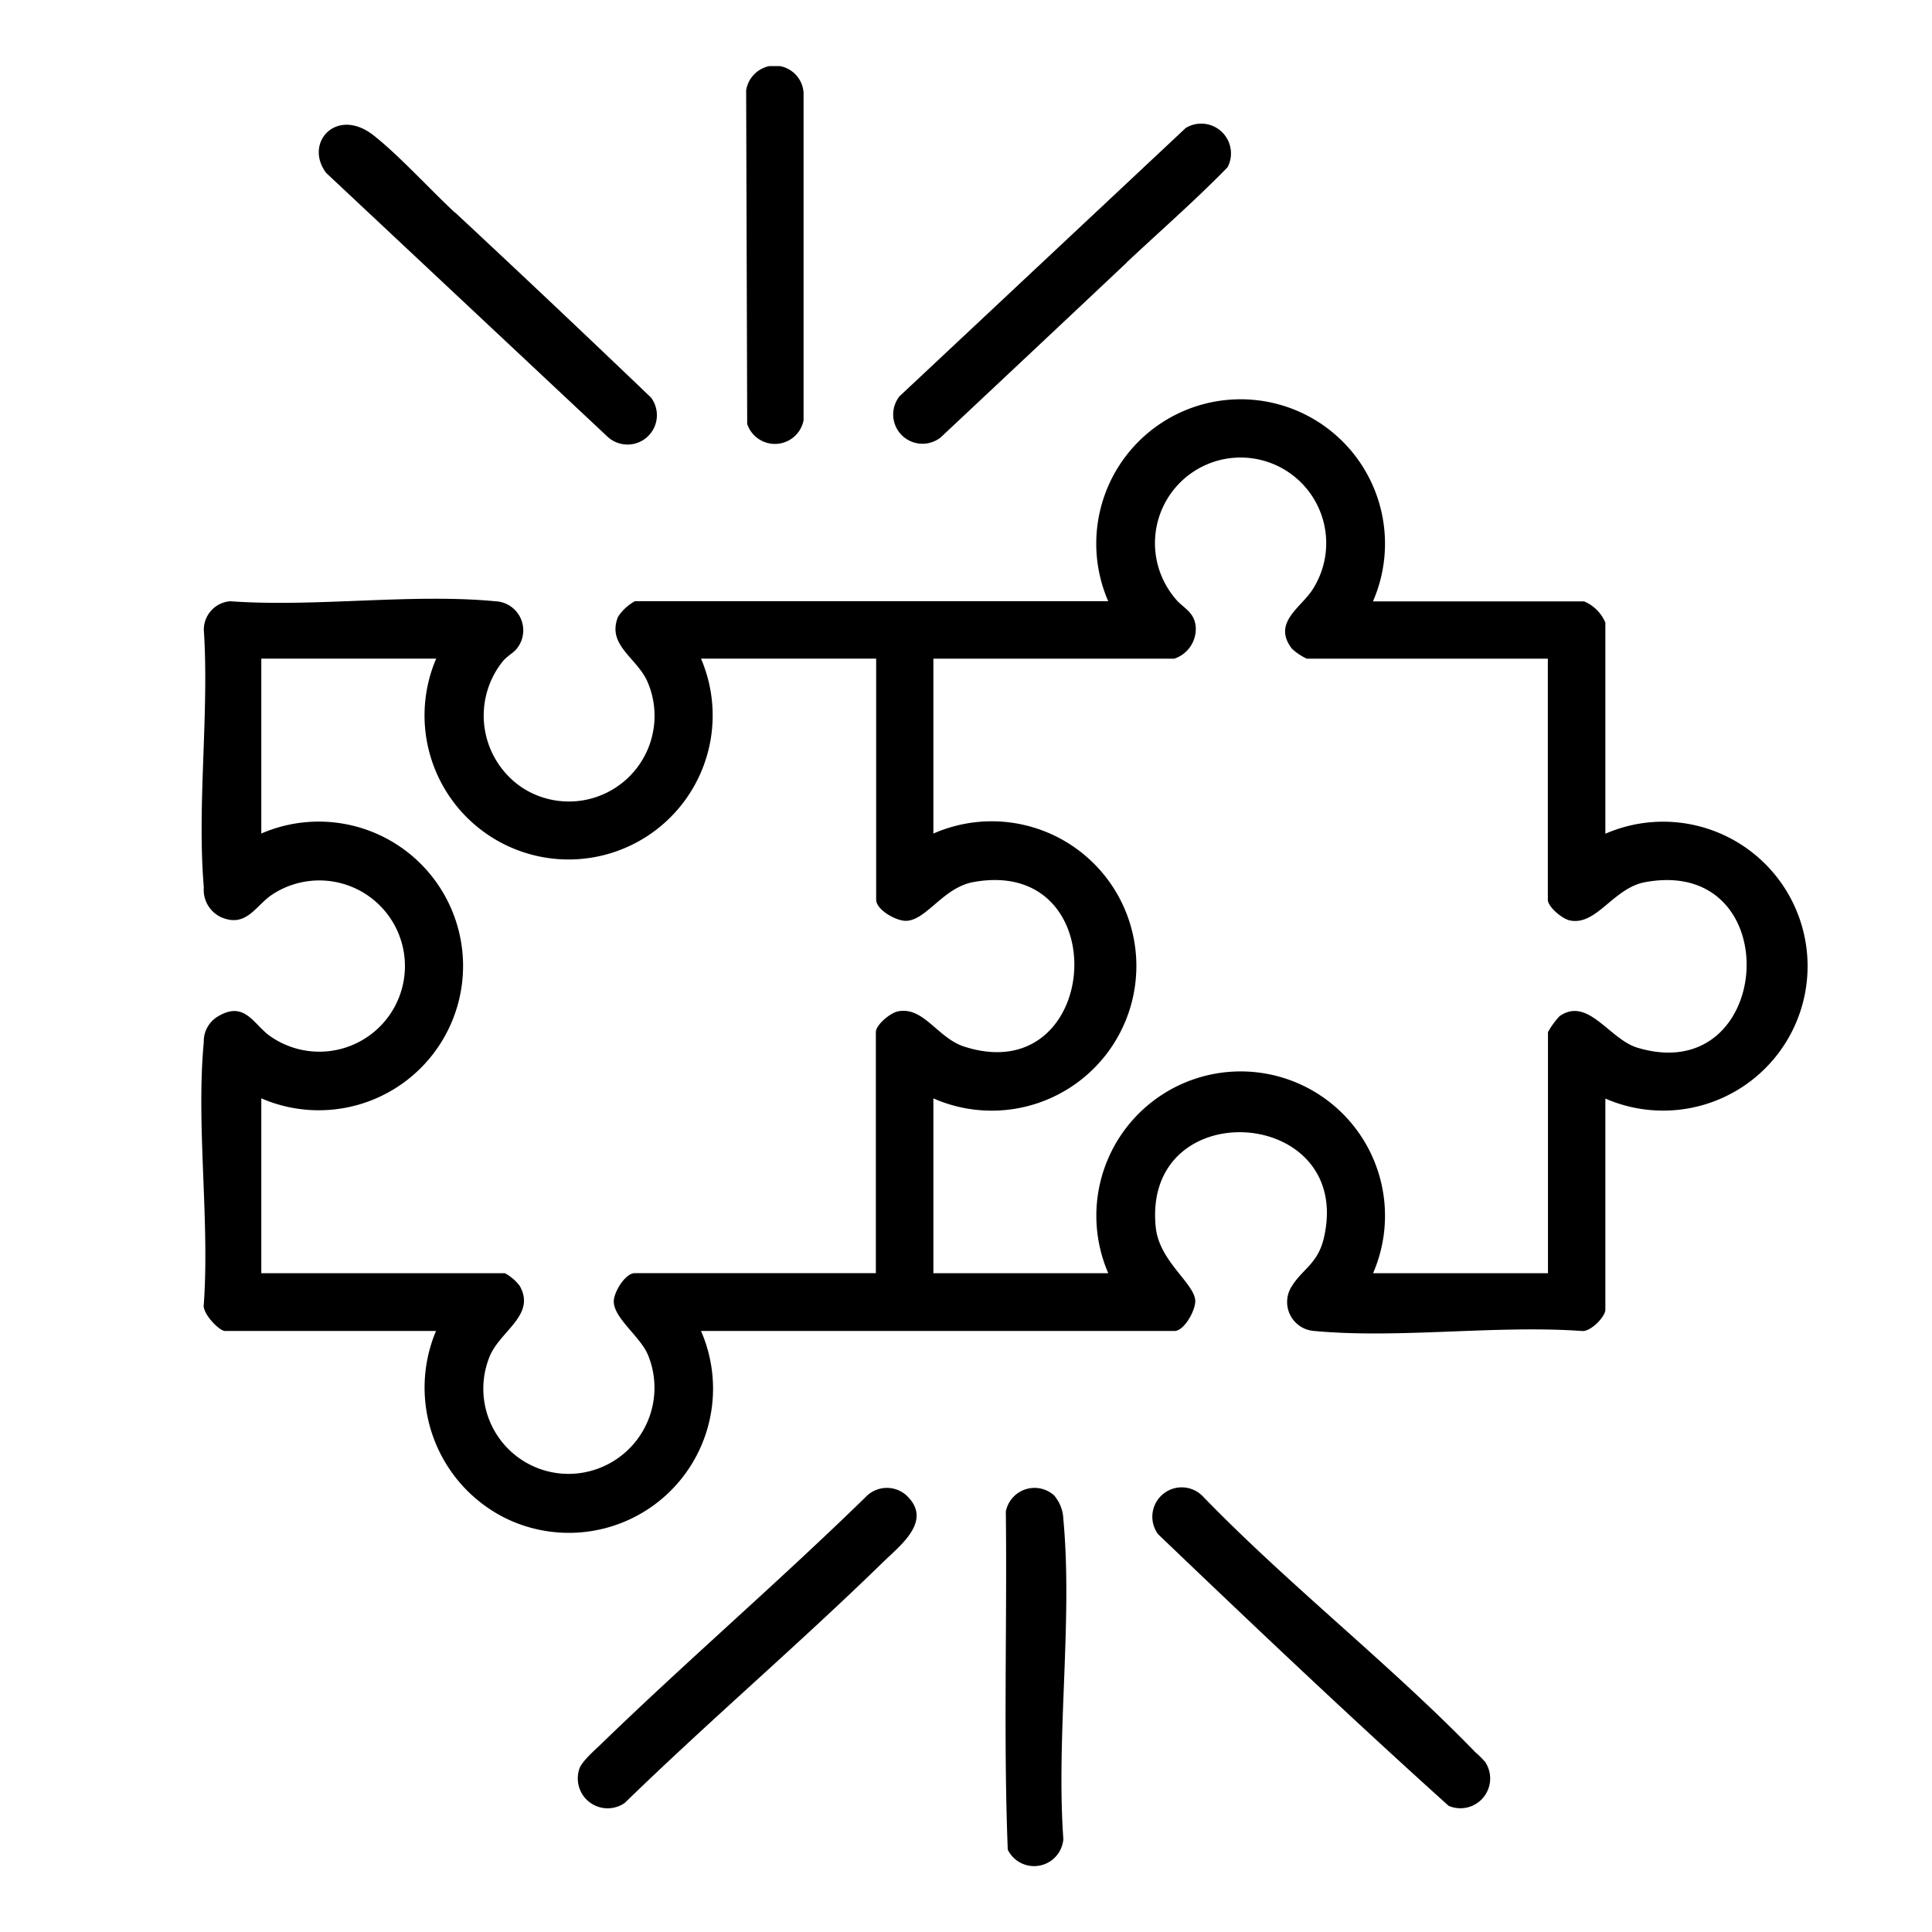 <svg xmlns="http://www.w3.org/2000/svg" xmlns:xlink="http://www.w3.org/1999/xlink" width="44" height="44" viewBox="0 0 44 44">
  <defs>
    <clipPath id="clip-path">
      <rect id="Rectangle_17960" data-name="Rectangle 17960" width="44" height="44" stroke="#fff" stroke-width="0.5"/>
    </clipPath>
    <clipPath id="clip-path-2">
      <rect id="Rectangle_17963" data-name="Rectangle 17963" width="36.585" height="40.99" fill="none"/>
    </clipPath>
  </defs>
  <g id="support" clip-path="url(#clip-path)">
    <g id="Group_12584" data-name="Group 12584" transform="translate(4.585 1.506)">
      <g id="Group_12583" data-name="Group 12583" clip-path="url(#clip-path-2)">
        <path id="Path_25659" data-name="Path 25659" d="M26.684,137.9h4.808a.908.908,0,0,1,.484.484v4.808a3.29,3.29,0,1,1,0,6.031v4.808c0,.162-.34.513-.539.485-1.96-.138-4.161.179-6.092,0a.661.661,0,0,1-.507-1.024c.247-.393.59-.509.727-1.094.7-3.007-4.14-3.321-3.829-.246.078.771.865,1.265.9,1.664.017.213-.248.7-.472.7H11.38a3.284,3.284,0,0,1-4.5,4.24,3.323,3.323,0,0,1-1.535-4.24H.541c-.137,0-.522-.407-.485-.6.138-1.921-.178-4.086,0-5.978a.659.659,0,0,1,.324-.587c.629-.373.811.207,1.218.472a1.95,1.95,0,1,0,.035-3.258c-.394.249-.594.775-1.176.531a.685.685,0,0,1-.4-.681c-.159-1.874.125-3.967,0-5.865a.651.651,0,0,1,.6-.653c1.938.14,4.126-.181,6.035,0a.663.663,0,0,1,.5,1.07c-.07.1-.224.173-.328.3a1.975,1.975,0,0,0,.46,2.886,1.951,1.951,0,0,0,2.849-2.394c-.23-.57-.948-.849-.683-1.507a1.082,1.082,0,0,1,.384-.356H20.654a3.288,3.288,0,1,1,6.031,0m-4.523,1.309h-5.49v3.983a3.295,3.295,0,1,1,0,6.031V153.2h3.983a3.287,3.287,0,1,1,6.031,0h3.983v-5.49a1.827,1.827,0,0,1,.263-.363c.648-.453,1.133.524,1.772.717,3.122.942,3.446-4.367.181-3.77-.733.134-1.108,1-1.719.872-.171-.035-.5-.308-.5-.471v-5.49h-5.49a1.324,1.324,0,0,1-.34-.229c-.452-.592.211-.933.472-1.346a1.95,1.95,0,1,0-3.136.194c.177.231.45.3.476.67a.715.715,0,0,1-.487.71m-16.812,0H1.366v3.983a3.287,3.287,0,1,1,0,6.031V153.2H6.914a1.059,1.059,0,0,1,.337.289c.389.688-.5,1.043-.709,1.671a1.94,1.94,0,0,0,2.081,2.593,1.962,1.962,0,0,0,1.549-2.692c-.179-.425-.771-.829-.779-1.214,0-.221.265-.648.479-.648h5.49v-5.49c0-.163.326-.436.5-.471.585-.12.9.6,1.507.8,3.135,1.014,3.485-4.343.212-3.745-.675.123-1.059.851-1.512.882-.235.016-.7-.249-.7-.481v-5.49H11.38a3.281,3.281,0,1,1-6.031,0" transform="translate(0 -125.71)"/>
        <path id="Path_25660" data-name="Path 25660" d="M158.336,569.337c.565.565-.164,1.114-.549,1.489-1.917,1.871-3.967,3.62-5.889,5.49a.68.68,0,0,1-1.041-.757c.039-.169.361-.448.5-.582,1.983-1.922,4.085-3.728,6.06-5.66a.667.667,0,0,1,.919.019" transform="translate(-142.253 -536.763)"/>
        <path id="Path_25661" data-name="Path 25661" d="M282.244,26.218c-1.409,1.329-2.827,2.659-4.238,3.983a.667.667,0,0,1-.937-.937l6.519-6.111a.678.678,0,0,1,.952.895c-.735.755-1.531,1.448-2.3,2.17" transform="translate(-261.168 -21.745)"/>
        <path id="Path_25662" data-name="Path 25662" d="M50.174,25.417q2.243,2.089,4.462,4.215a.669.669,0,0,1-1,.882l-6.4-6c-.515-.688.241-1.516,1.081-.854.583.459,1.283,1.229,1.853,1.76" transform="translate(-44.393 -22.082)"/>
        <path id="Path_25663" data-name="Path 25663" d="M388.035,575.144a2.127,2.127,0,0,1,.244.239.678.678,0,0,1-.831,1c-2.238-2.015-4.437-4.1-6.616-6.185a.669.669,0,0,1,1-.882c1.968,2.035,4.236,3.8,6.206,5.827" transform="translate(-359.041 -536.762)"/>
        <path id="Path_25664" data-name="Path 25664" d="M218.435.024a.66.66,0,0,1,.873.582V8.065a.665.665,0,0,1-1.284.084L218,.551a.668.668,0,0,1,.44-.527" transform="translate(-205.592 0)"/>
        <path id="Path_25665" data-name="Path 25665" d="M323.018,569.408a.876.876,0,0,1,.192.519c.216,2.305-.166,4.944,0,7.285a.668.668,0,0,1-1.266.241c-.1-2.553-.013-5.133-.044-7.7a.666.666,0,0,1,1.12-.349" transform="translate(-303.578 -536.834)"/>
      </g>
    </g>
  </g>
</svg>
